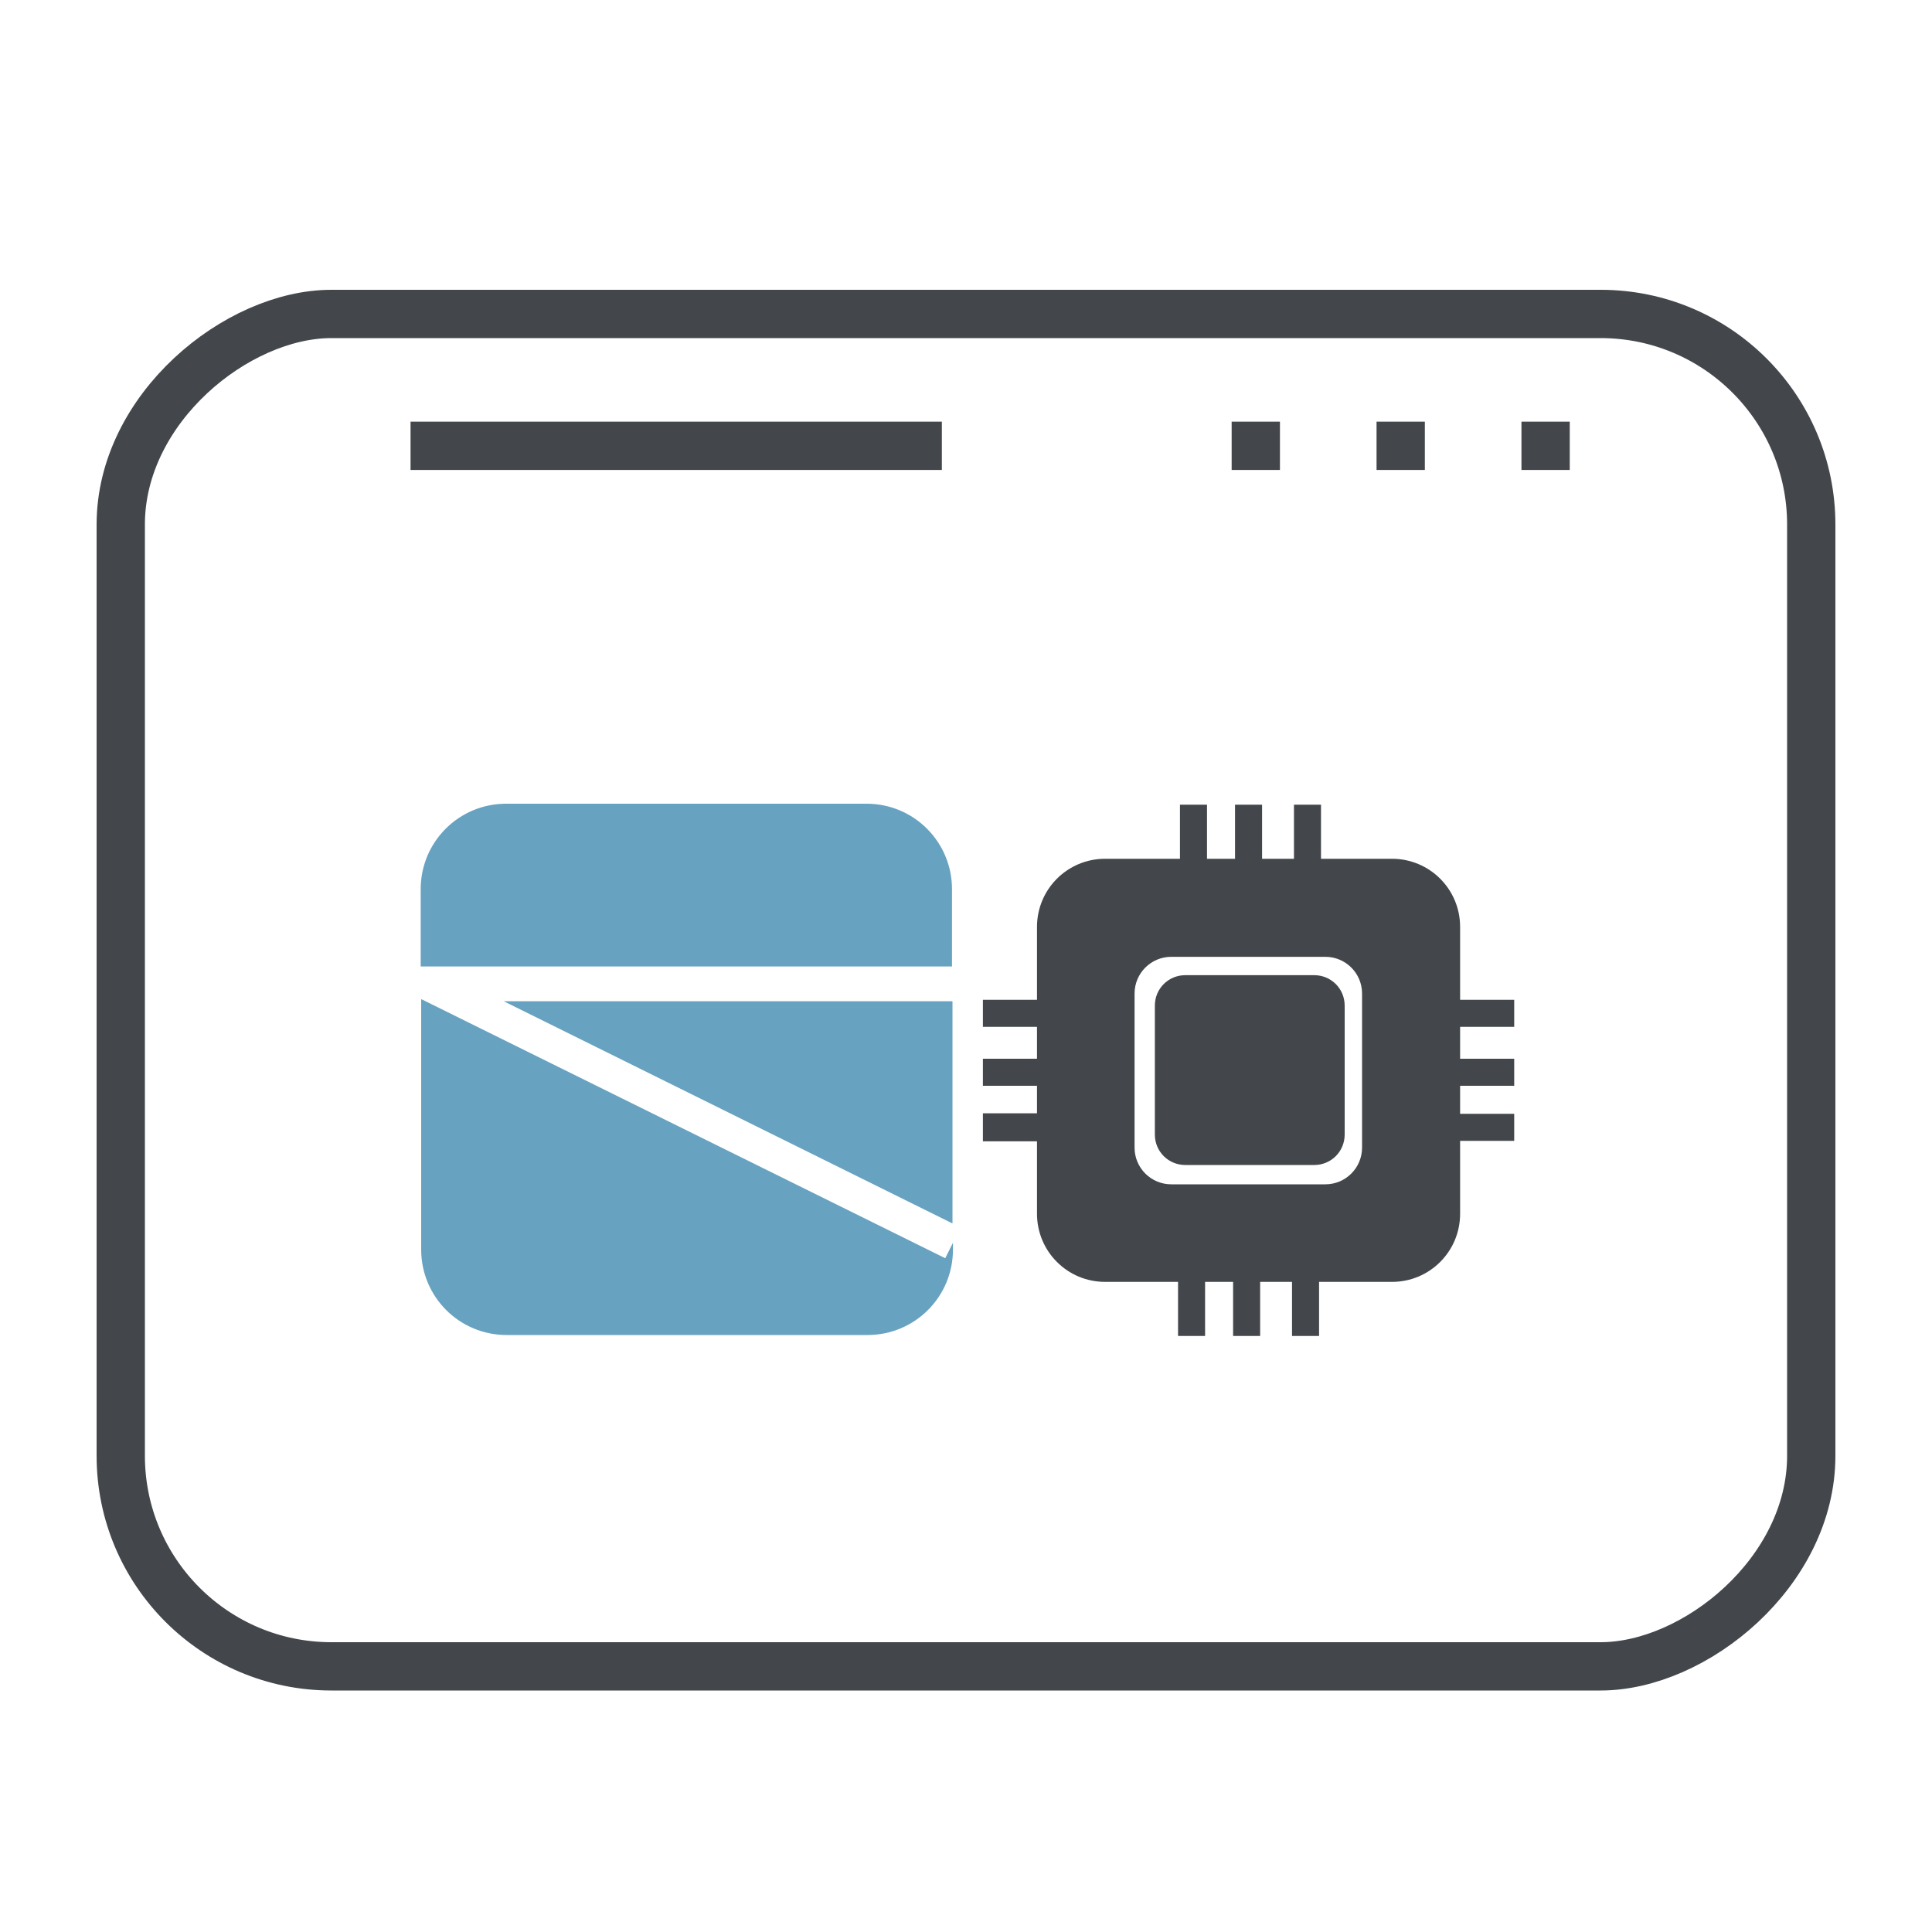 <?xml version="1.0" encoding="UTF-8"?><svg id="Ebene_1" xmlns="http://www.w3.org/2000/svg" viewBox="0 0 40 40"><rect x="6" y="3" width="28" height="35" rx="4.36" ry="4.36" transform="translate(-.5 40.5) rotate(-90)" style="fill:none; stroke:#43474b; stroke-miterlimit:10;"/><line x1="8.5" y1="9.23" x2="19.5" y2="9.23" style="fill:none; stroke:#43474b; stroke-miterlimit:10;"/><line x1="31.5" y1="9.23" x2="32.5" y2="9.23" style="fill:none; stroke:#43474b; stroke-miterlimit:10;"/><line x1="28.5" y1="9.23" x2="29.5" y2="9.23" style="fill:none; stroke:#43474b; stroke-miterlimit:10;"/><line x1="25.5" y1="9.23" x2="26.5" y2="9.23" style="fill:none; stroke:#43474b; stroke-miterlimit:10;"/><path d="m27.21,20.19h-2.67c-.35,0-.63.28-.63.63v2.67c0,.35.28.63.63.63h2.67c.35,0,.63-.28.63-.63v-2.67c0-.35-.28-.63-.63-.63Zm4.14,1.07v-.56h-1.12v-1.51c0-.78-.63-1.41-1.41-1.41h-1.47v-1.12h-.56v1.12h-.66v-1.12h-.56v1.12h-.58v-1.12h-.56v1.12h-1.55c-.78,0-1.41.63-1.41,1.41v1.51h-1.12v.56h1.12v.66h-1.12v.56h1.12v.57h-1.12v.58h1.12v1.5c0,.78.63,1.41,1.41,1.41h1.51v1.12h.56v-1.12h.58v1.12h.56v-1.12h.66v1.12h.56v-1.12h1.51c.78,0,1.41-.63,1.41-1.41v-1.51h1.12v-.56h-1.12v-.58h1.12v-.56h-1.12v-.66h1.12Zm-3.15,2.5c0,.42-.34.76-.76.76h-3.19c-.42,0-.76-.34-.76-.76v-3.19c0-.42.34-.76.76-.76h3.19c.42,0,.76.34.76.76v3.19Z" style="fill:#43474b; stroke-width:0px;"/><path d="m19.72,25.33v-4.6h-9.29l9.29,4.6Zm-11-4.64v5.18c0,.98.79,1.77,1.77,1.77h7.47c.98,0,1.77-.79,1.77-1.77v-.14l-.16.32-10.84-5.36Zm9.23-4.05h-7.47c-.98,0-1.77.79-1.77,1.77v1.6h11v-1.6c0-.98-.79-1.77-1.77-1.77Z" style="fill:#67a2c0; stroke-width:0px;"/></svg>